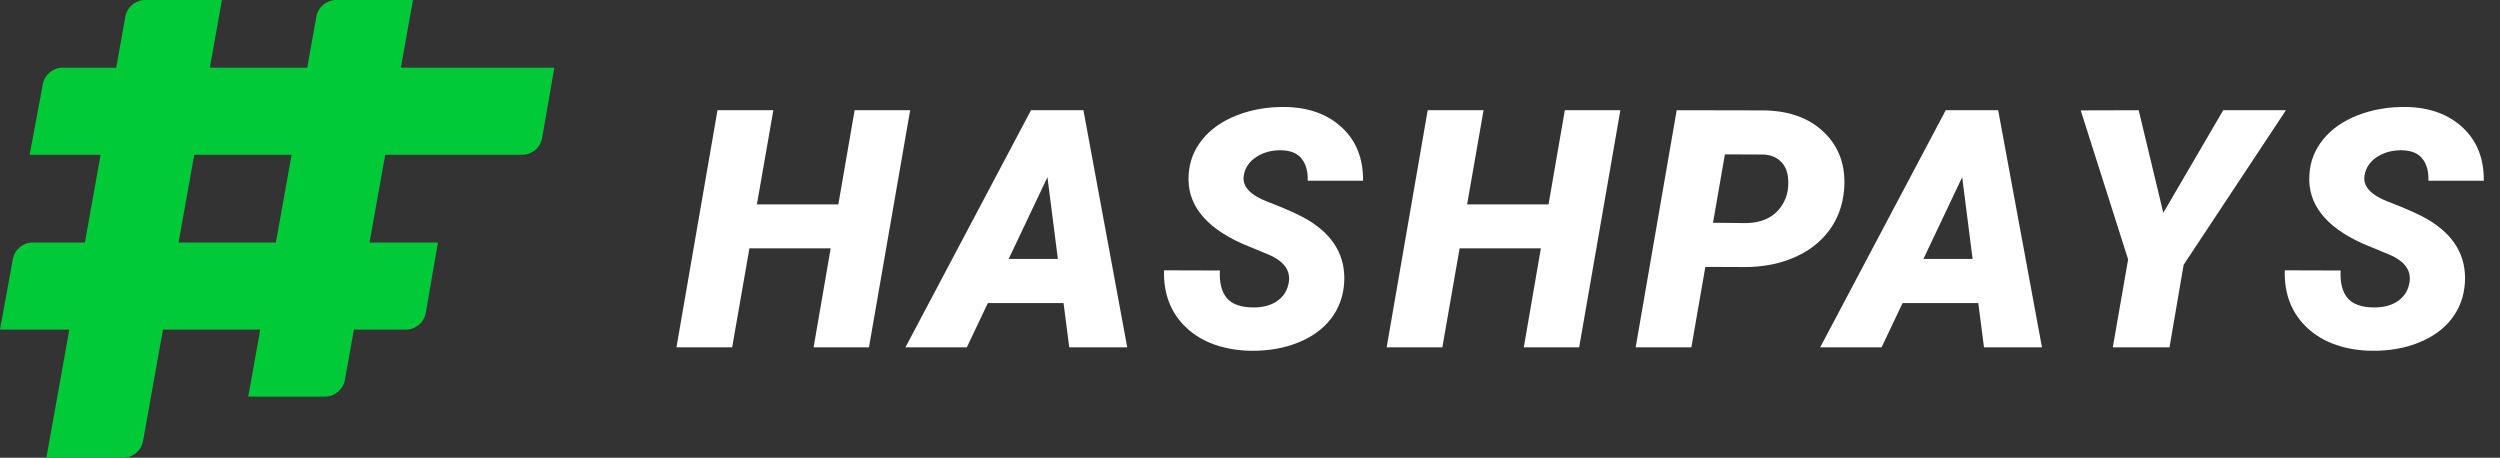 <svg width="142" height="26" viewBox="0 0 142 26" fill="none" xmlns="http://www.w3.org/2000/svg">
<rect x="0" y="0" width="142" height="26" fill="#333333" stroke="none"/>
<path d="M49.357 19.73H46.212L47.183 14.105H42.567L41.586 19.73H38.422L40.754 6.261H43.926L42.992 11.608H47.618L48.543 6.261H51.697L49.357 19.73Z" fill="white"/>
<path d="M60.41 17.214H56.109L54.916 19.73H51.428L58.56 6.261H61.539L64.027 19.73H60.734L60.41 17.214ZM57.293 14.707H60.087L59.495 10.063L57.293 14.707Z" fill="white"/>
<path d="M73.194 16.085C73.33 15.388 72.954 14.849 72.066 14.466L70.549 13.837C68.421 12.881 67.409 11.58 67.514 9.933C67.558 9.181 67.817 8.512 68.291 7.926C68.766 7.334 69.423 6.874 70.262 6.548C71.1 6.221 72.016 6.063 73.009 6.076C74.341 6.1 75.411 6.489 76.219 7.241C77.033 7.994 77.434 9.002 77.422 10.266H74.277C74.295 9.748 74.184 9.335 73.944 9.027C73.709 8.712 73.321 8.549 72.778 8.536C72.248 8.524 71.779 8.648 71.372 8.907C70.965 9.166 70.724 9.514 70.65 9.952C70.533 10.569 70.99 11.074 72.019 11.469C73.055 11.864 73.808 12.203 74.277 12.486C75.751 13.368 76.441 14.559 76.349 16.057C76.299 16.834 76.05 17.516 75.599 18.102C75.149 18.688 74.523 19.141 73.722 19.462C72.926 19.782 72.032 19.936 71.039 19.924C70.311 19.912 69.636 19.798 69.013 19.582C68.39 19.366 67.857 19.052 67.412 18.638C66.512 17.806 66.08 16.711 66.117 15.354L69.29 15.364C69.253 16.054 69.386 16.578 69.688 16.936C69.99 17.288 70.499 17.463 71.215 17.463C71.745 17.463 72.186 17.343 72.537 17.103C72.895 16.856 73.114 16.517 73.194 16.085Z" fill="white"/>
<path d="M89.696 19.73H86.551L87.522 14.105H82.906L81.925 19.73H78.762L81.093 6.261H84.266L83.332 11.608H87.957L88.882 6.261H92.037L89.696 19.73Z" fill="white"/>
<path d="M96.864 15.16L96.069 19.73H92.905L95.236 6.261L100.074 6.27C101.573 6.27 102.751 6.686 103.608 7.519C104.471 8.351 104.851 9.431 104.746 10.757C104.672 11.663 104.382 12.45 103.876 13.116C103.371 13.782 102.702 14.29 101.869 14.642C101.043 14.993 100.114 15.169 99.085 15.169L96.864 15.16ZM97.299 12.653L99.205 12.672C100.006 12.653 100.62 12.394 101.046 11.895C101.471 11.389 101.641 10.769 101.554 10.035C101.505 9.659 101.36 9.363 101.12 9.147C100.885 8.925 100.574 8.802 100.185 8.777L97.974 8.768L97.299 12.653Z" fill="white"/>
<path d="M112.367 17.214H108.066L106.872 19.73H103.385L110.517 6.261H113.496L115.984 19.73H112.691L112.367 17.214ZM109.25 14.707H112.044L111.452 10.063L109.25 14.707Z" fill="white"/>
<path d="M122.875 12.089L126.279 6.261H129.841L124.031 15.04L123.227 19.73H120.007L120.877 14.735L118.185 6.27L121.478 6.261L122.875 12.089Z" fill="white"/>
<path d="M136.852 16.085C136.987 15.388 136.611 14.849 135.723 14.466L134.206 13.837C132.078 12.881 131.067 11.58 131.172 9.933C131.215 9.181 131.474 8.512 131.949 7.926C132.424 7.334 133.081 6.874 133.919 6.548C134.758 6.221 135.674 6.063 136.667 6.076C137.999 6.1 139.069 6.489 139.877 7.241C140.691 7.994 141.092 9.002 141.079 10.266H137.934C137.953 9.748 137.842 9.335 137.601 9.027C137.367 8.712 136.978 8.549 136.436 8.536C135.905 8.524 135.436 8.648 135.029 8.907C134.622 9.166 134.382 9.514 134.308 9.952C134.191 10.569 134.647 11.074 135.677 11.469C136.713 11.864 137.465 12.203 137.934 12.486C139.408 13.368 140.099 14.559 140.006 16.057C139.957 16.834 139.707 17.516 139.257 18.102C138.807 18.688 138.181 19.141 137.379 19.462C136.584 19.782 135.689 19.936 134.696 19.924C133.969 19.912 133.293 19.798 132.67 19.582C132.048 19.366 131.514 19.052 131.07 18.638C130.17 17.806 129.738 16.711 129.775 15.354L132.948 15.364C132.911 16.054 133.044 16.578 133.346 16.936C133.648 17.288 134.157 17.463 134.872 17.463C135.403 17.463 135.843 17.343 136.195 17.103C136.553 16.856 136.772 16.517 136.852 16.085Z" fill="white"/>
<path d="M2.431 4.787C2.533 4.24 3.01 3.843 3.566 3.843H31.486L30.794 7.833C30.697 8.387 30.217 8.791 29.655 8.791H1.684L2.431 4.787Z" fill="#00CA38"/>
<path d="M0.729 14.722C0.829 14.172 1.308 13.774 1.866 13.774H24.875L24.186 17.762C24.09 18.316 23.61 18.721 23.048 18.721H0L0.729 14.722Z" fill="#00CA38"/>
<path d="M17.968 0.951C18.066 0.401 18.545 3.45954e-07 19.105 3.06557e-07L23.457 0L19.591 21.574C19.492 22.125 19.013 22.526 18.454 22.526H14.101L17.968 0.951Z" fill="#00CA38"/>
<path d="M7.118 0.952C7.216 0.401 7.695 3.45944e-07 8.255 3.0654e-07L12.607 0L8.125 25.048C8.026 25.599 7.547 26 6.988 26H2.635L7.118 0.952Z" fill="#00CA38"/>
</svg>
